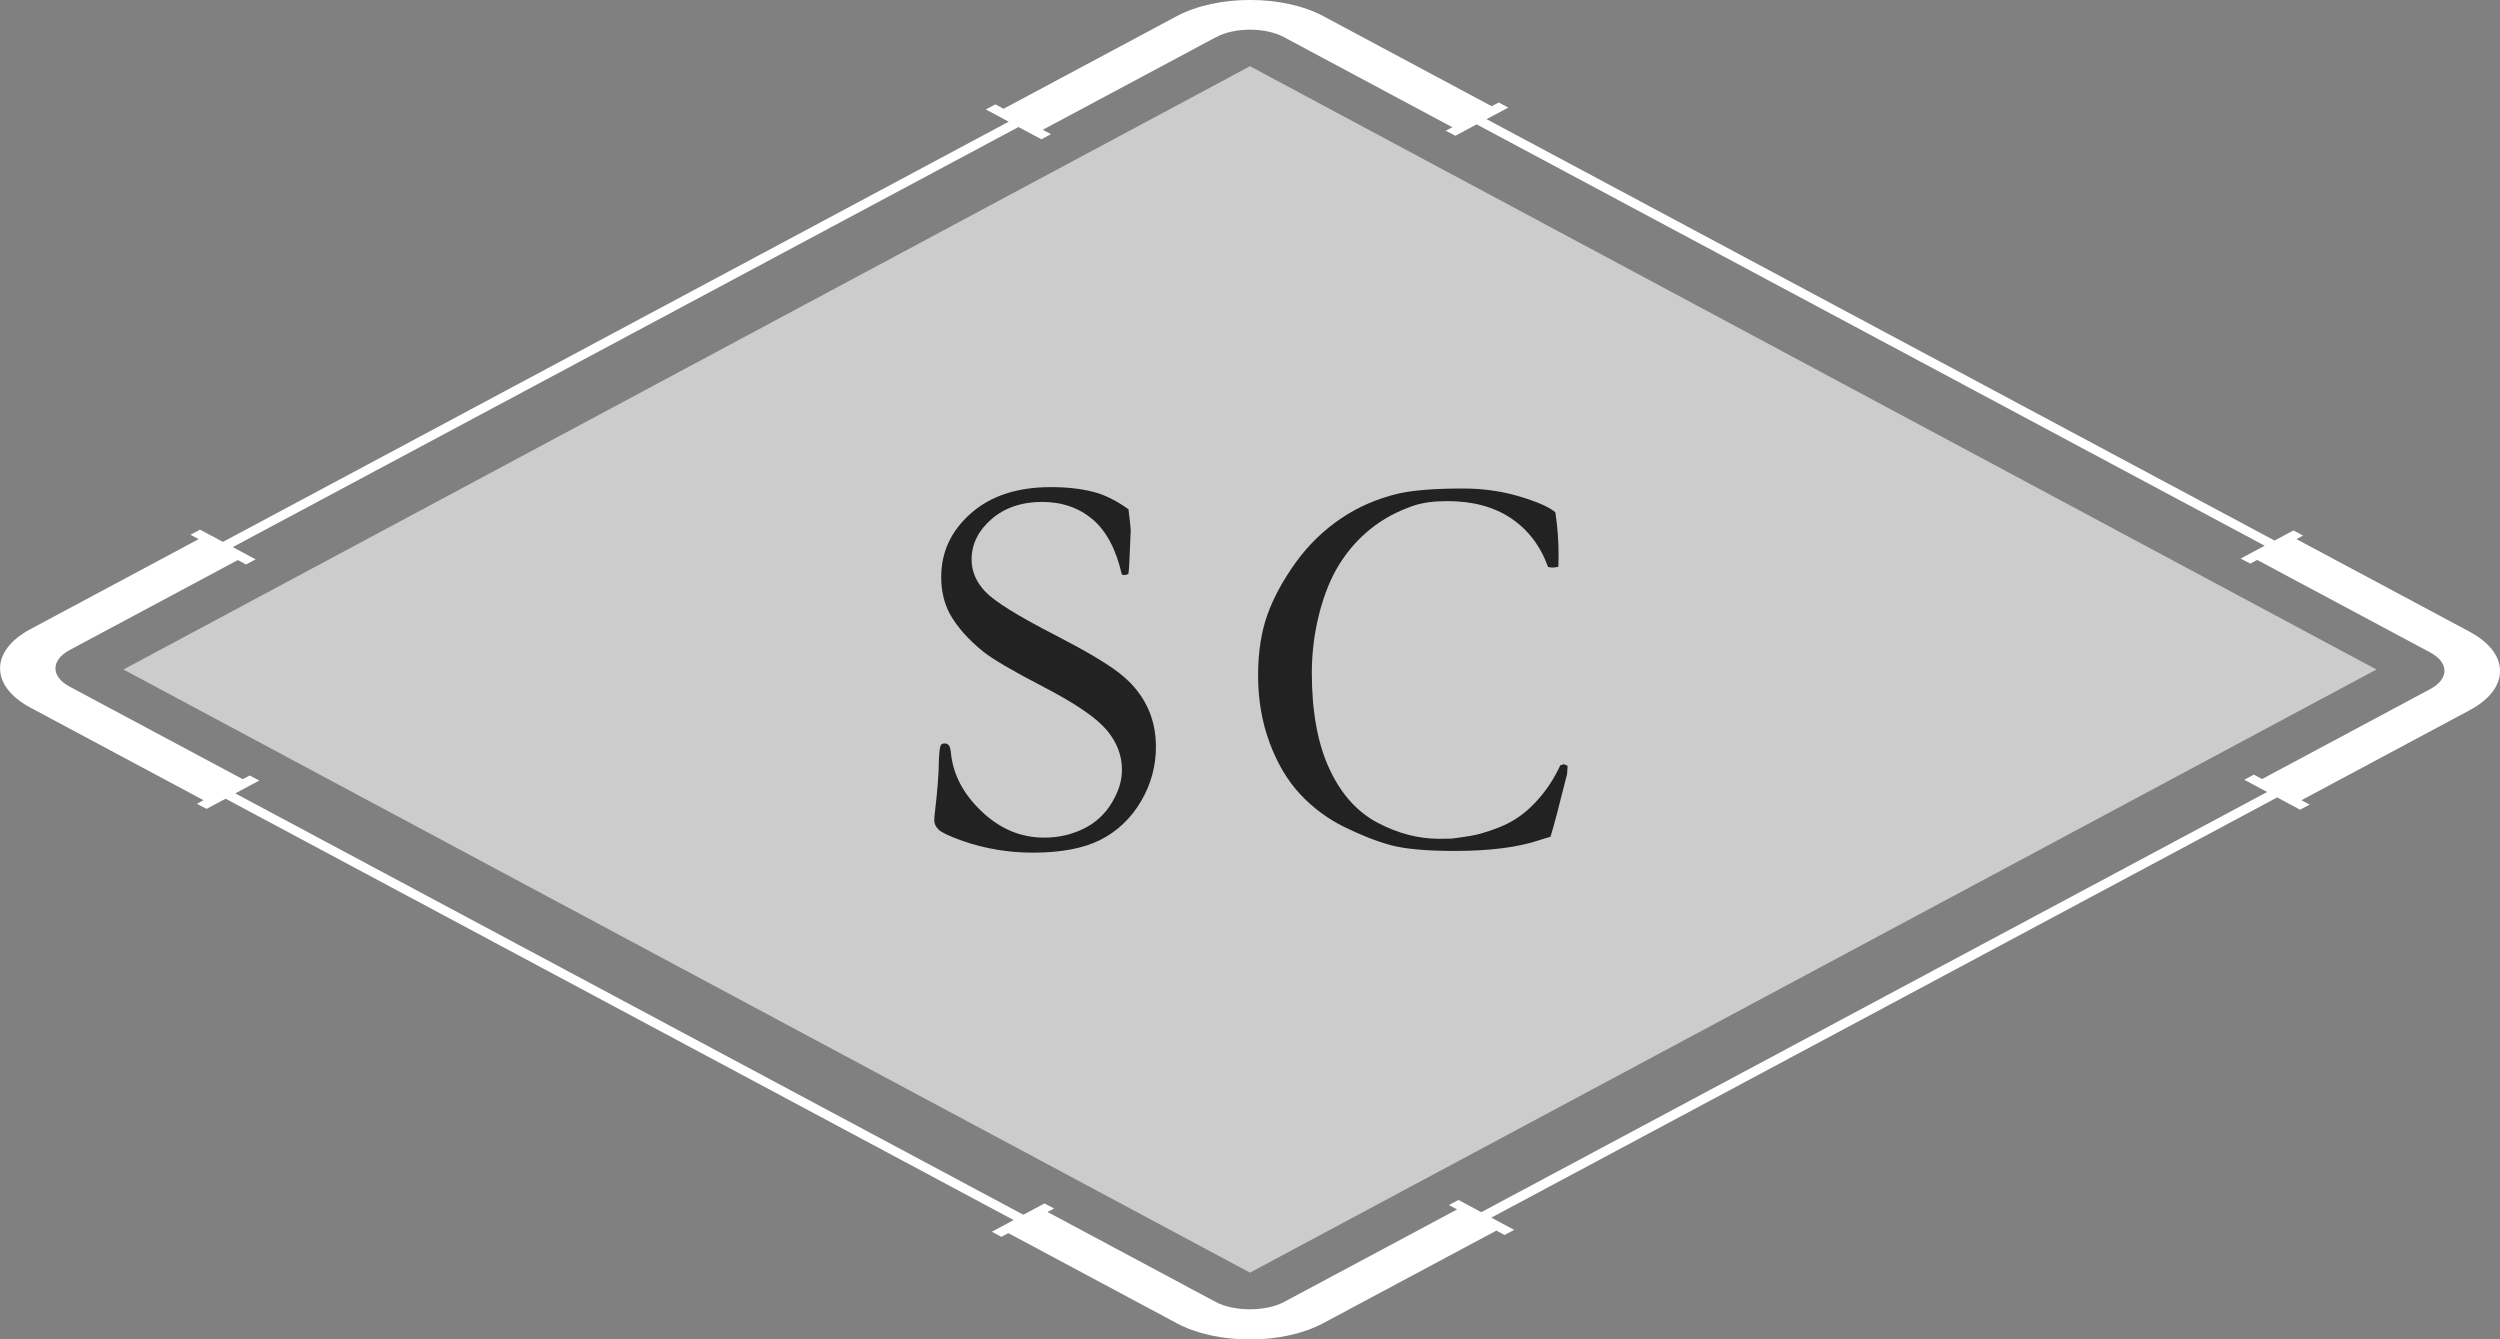 <?xml version="1.0" encoding="UTF-8"?>
<svg id="_レイヤー_2" data-name="レイヤー 2" xmlns="http://www.w3.org/2000/svg" viewBox="0 0 216.32 115.88">
  <rect x="0" y="0" width="216.32" height="115.88" fill="#808080" stroke="none"/>
  <defs>
    <style>
      .cls-1 {
        fill: #fff;
      }

      .cls-2 {
        fill: #222;
      }

      .cls-3 {
        fill: #ccc;
      }
    </style>
  </defs>
  <g id="_レイヤー_1-2" data-name="レイヤー 1">
    <polygon class="cls-3" points="108.16 5.73 10.68 57.93 108.16 110.12 205.63 57.93 108.16 5.73"/>
    <path class="cls-1" d="M213.69,54.66l-14.98-8.01.57-.31-.83-.44-1.64.87L128.63,10.31l1.88-1-.83-.44-.61.32-14.56-7.79c-3.5-1.87-9.19-1.87-12.69,0l-14.98,8.01-.71-.38-.83.44,1.98,1.06L19.29,46.89l-1.98-1.06-.83.44.71.38-14.56,7.79c-3.5,1.87-3.5,4.91,0,6.79l14.98,8.01-.57.31.83.44,1.65-.88,68.19,36.46-1.89,1.01.83.44.6-.32,14.56,7.79c1.69.91,3.95,1.41,6.34,1.41s4.65-.5,6.35-1.41l14.98-8.01.71.38.83-.44-1.98-1.06,68-36.36,1.27.68h0s.71.38.71.38l.83-.44-.71-.38,14.56-7.79c3.5-1.87,3.5-4.91,0-6.78ZM128.18,104.89l-1.98-1.06-.83.44.71.38-14.98,8.01c-1.58.84-4.32.84-5.9,0l-14.56-7.79.57-.3-.83-.44-1.83.98L20.36,68.65l2.07-1.11-.83-.44-.6.32-14.98-8.01c-1.63-.87-1.63-2.29,0-3.16l14.56-7.79.71.38.83-.44-1.98-1.06L88.13,10.99l1.98,1.06.83-.44-.71-.38,14.98-8.01c1.63-.87,4.28-.87,5.9,0l14.56,7.79-.57.3.83.44,1.84-.99,68.19,36.46-2.08,1.11.83.44.6-.32,14.98,8.01c1.63.87,1.63,2.29,0,3.16l-14.56,7.79-.71-.38-.83.44.71.38h0s1.27.68,1.27.68l-68,36.36Z"/>
    <g>
      <path class="cls-2" d="M97.65,44.09c.12,1.03.19,1.62.19,1.78l-.09,2.09c-.03.89-.07,1.46-.12,1.71-.14.06-.26.09-.35.09l-.21-.05c-.5-2.19-1.35-3.78-2.54-4.78s-2.65-1.5-4.37-1.5-3.24.5-4.38,1.5-1.71,2.16-1.71,3.49c0,1.02.4,1.95,1.2,2.79s2.84,2.11,6.12,3.79c2.5,1.29,4.29,2.35,5.37,3.17,1.08.82,1.89,1.77,2.44,2.85s.82,2.28.82,3.61c0,1.67-.43,3.25-1.3,4.72-.87,1.47-2.04,2.58-3.5,3.32-1.47.74-3.41,1.11-5.84,1.11-2.11,0-4.13-.34-6.07-1.01-1.14-.41-1.84-.73-2.09-.98s-.38-.52-.38-.8c0-.17.02-.39.05-.66.22-1.84.34-3.36.35-4.55.03-.73.09-1.16.16-1.29.06-.11.18-.16.35-.16.14,0,.25.05.34.15s.14.29.18.57c.17,1.92,1.06,3.64,2.67,5.16,1.59,1.52,3.4,2.27,5.41,2.27,1.23,0,2.37-.26,3.41-.77s1.85-1.26,2.44-2.24.88-1.93.88-2.85c0-1.27-.45-2.42-1.34-3.47s-2.68-2.27-5.37-3.67-4.44-2.42-5.25-3.06c-1.31-1.05-2.3-2.16-2.95-3.33-.48-.91-.73-1.96-.73-3.16,0-2.17.86-4.01,2.58-5.52s4.02-2.26,6.91-2.26c1.59,0,2.97.18,4.12.54.84.28,1.71.74,2.6,1.38Z"/>
      <path class="cls-2" d="M134.58,44.33c.19,1.2.28,2.44.28,3.7,0,.25,0,.59-.02,1.01-.22.05-.38.07-.49.07-.09,0-.23-.02-.4-.05-.66-1.83-1.73-3.23-3.21-4.22s-3.32-1.48-5.51-1.48c-1.16,0-2.13.13-2.93.4-1.41.48-2.64,1.15-3.7,2s-1.96,1.87-2.7,3.05-1.32,2.61-1.75,4.29-.64,3.39-.64,5.14c0,3.34.51,6.11,1.52,8.29s2.41,3.73,4.17,4.66,3.55,1.39,5.34,1.39l1.1-.02c1.25-.16,2.1-.3,2.55-.45,1.14-.33,2.08-.71,2.82-1.16s1.47-1.07,2.18-1.89,1.32-1.76,1.82-2.84l.28-.09c.08,0,.2.05.35.14-.02.38-.03.62-.05.73-.66,2.64-1.13,4.45-1.43,5.41-.25.06-.56.16-.94.28-1.83.62-4.27.94-7.34.94-2.47,0-4.32-.17-5.54-.5s-2.56-.86-4.01-1.57-2.71-1.65-3.81-2.82-1.98-2.65-2.65-4.44-1.01-3.74-1.01-5.85c0-2,.27-3.75.8-5.24s1.35-3,2.46-4.54,2.42-2.8,3.93-3.82,3.18-1.73,5.03-2.16c1.3-.28,3.13-.42,5.51-.42,1.73,0,3.37.23,4.9.69s2.55.91,3.07,1.35Z"/>
    </g>
  </g>
</svg>